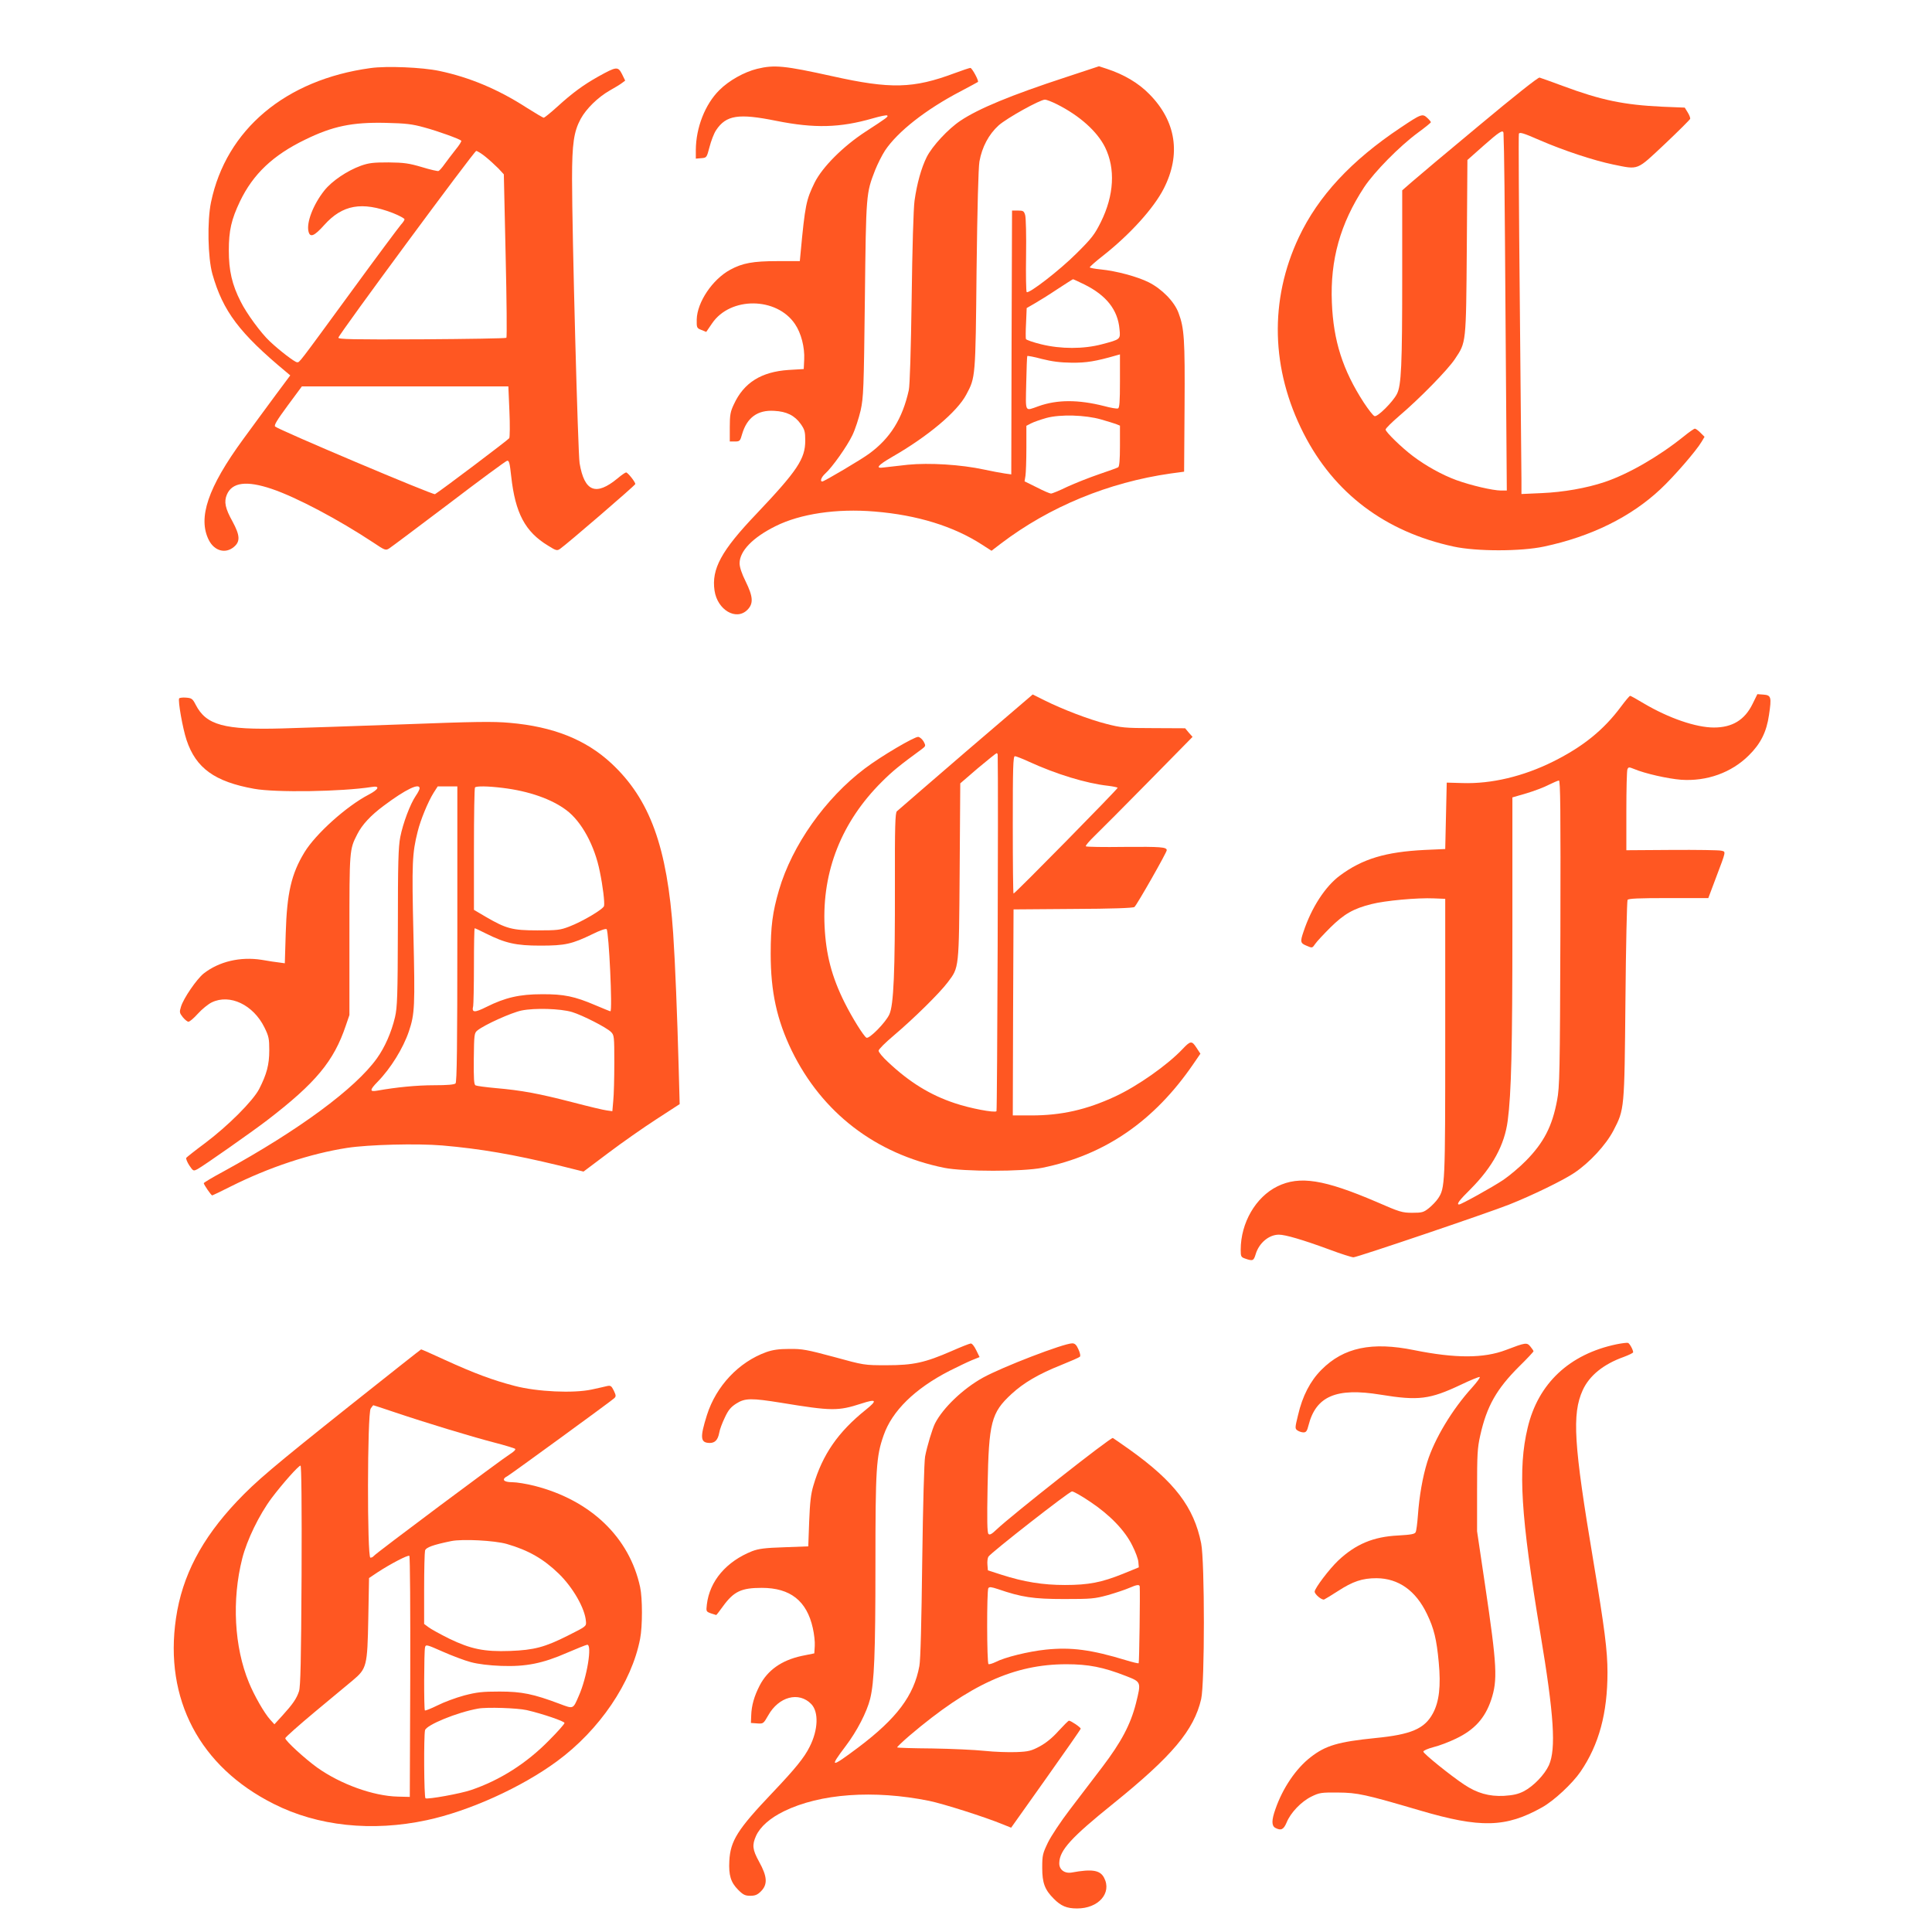<?xml version="1.0" standalone="no"?>
<!DOCTYPE svg PUBLIC "-//W3C//DTD SVG 20010904//EN"
 "http://www.w3.org/TR/2001/REC-SVG-20010904/DTD/svg10.dtd">
<svg version="1.0" xmlns="http://www.w3.org/2000/svg"
 width="1280pt" height="1280pt" viewBox="0 0 1280 1280"
 preserveAspectRatio="xMidYMid meet">
<g transform="translate(0,1280) scale(0.1,-0.1)"
fill="#ff5722" stroke="none">
<path d="M2455 12349 c-564 -77 -957 -408 -1057 -889 -26 -125 -21 -367 9
-475 70 -247 179 -392 491 -651 l25 -21 -96 -129 c-52 -71 -150 -203 -216
-294 -234 -320 -302 -522 -227 -669 37 -72 110 -91 165 -45 44 36 41 77 -8
168 -49 88 -58 131 -38 179 35 82 131 94 297 38 163 -55 441 -202 674 -356 77
-52 82 -53 105 -38 13 8 190 141 394 295 203 155 377 283 386 285 14 4 18 -13
28 -104 27 -243 92 -366 244 -458 54 -34 60 -35 80 -21 45 31 498 421 498 429
1 13 -50 77 -61 77 -5 0 -30 -17 -56 -39 -144 -119 -220 -89 -252 100 -11 67
-50 1524 -50 1884 0 235 12 313 57 397 37 68 115 144 192 188 34 19 72 42 83
51 l20 15 -21 43 c-27 52 -36 51 -157 -16 -98 -55 -171 -108 -274 -202 -43
-39 -83 -71 -88 -71 -4 0 -55 30 -112 66 -190 123 -380 202 -579 244 -112 24
-350 34 -456 19z m355 -393 c90 -24 233 -76 246 -88 3 -4 -14 -31 -38 -60 -24
-30 -56 -73 -73 -96 -16 -23 -34 -43 -40 -45 -5 -2 -55 9 -110 26 -85 25 -118
30 -220 31 -101 0 -130 -3 -184 -22 -91 -33 -192 -101 -242 -164 -74 -93 -120
-213 -105 -272 10 -42 38 -31 104 43 121 135 250 158 454 80 43 -17 78 -36 78
-42 0 -6 -11 -22 -24 -36 -13 -15 -161 -213 -328 -442 -360 -492 -342 -469
-360 -469 -15 0 -118 79 -181 139 -58 54 -154 185 -192 262 -58 113 -79 207
-79 339 0 134 17 206 74 326 87 181 219 306 432 409 182 89 311 116 533 111
133 -3 176 -8 255 -30z m407 -195 c26 -21 64 -56 85 -77 l36 -39 12 -538 c7
-296 9 -541 5 -545 -4 -4 -256 -8 -562 -10 -457 -2 -554 0 -551 11 6 26 900
1237 913 1237 7 0 35 -17 62 -39z m158 -1685 c4 -90 3 -170 -1 -179 -7 -11
-444 -341 -492 -371 -12 -7 -1036 426 -1059 448 -9 8 11 41 83 139 l94 127
684 0 684 0 7 -164z"/>
<path d="M5016 12344 c-85 -21 -186 -77 -250 -141 -95 -94 -155 -249 -156
-396 l0 -58 36 3 c36 3 36 3 55 75 10 39 29 89 43 110 67 101 149 113 401 62
251 -50 420 -46 638 17 49 14 91 23 95 19 8 -8 0 -14 -143 -107 -149 -97 -286
-234 -338 -338 -56 -115 -63 -147 -93 -467 l-5 -53 -148 0 c-162 0 -232 -13
-313 -57 -118 -64 -219 -215 -222 -329 -1 -55 0 -58 31 -70 l32 -13 39 57
c121 178 428 175 549 -5 41 -60 65 -154 61 -235 l-3 -63 -100 -6 c-181 -12
-297 -84 -363 -228 -23 -48 -27 -70 -27 -151 l0 -95 34 0 c32 0 35 3 48 50 32
108 102 160 212 153 83 -4 136 -31 176 -87 26 -37 30 -51 30 -110 0 -121 -52
-199 -324 -486 -233 -244 -298 -365 -277 -508 19 -128 143 -201 217 -128 42
42 39 87 -11 189 -26 52 -40 95 -40 120 0 81 87 171 238 246 164 82 405 118
656 97 283 -23 525 -98 713 -220 l62 -40 64 49 c322 244 711 404 1123 463 l89
12 3 430 c3 449 -2 521 -40 622 -27 74 -110 159 -198 203 -74 37 -214 75 -317
85 -40 4 -73 10 -73 14 0 4 39 39 88 77 180 142 336 315 402 444 116 227 82
447 -95 626 -72 74 -169 131 -282 168 l-52 17 -218 -72 c-364 -119 -581 -209
-700 -289 -81 -54 -186 -167 -223 -240 -36 -72 -65 -176 -81 -290 -7 -49 -15
-320 -19 -645 -5 -347 -12 -579 -19 -610 -42 -189 -123 -319 -263 -421 -51
-38 -298 -184 -310 -184 -17 0 -7 28 18 51 48 43 146 182 181 255 19 39 43
114 55 165 19 88 21 138 28 739 8 701 8 698 68 853 16 40 45 98 65 129 84 126
271 273 503 394 60 32 111 59 113 61 8 6 -39 93 -50 93 -6 0 -54 -16 -105 -35
-273 -102 -423 -106 -809 -20 -317 70 -384 77 -499 49z m1987 -235 c151 -76
266 -180 318 -284 70 -142 60 -319 -27 -495 -42 -84 -60 -108 -163 -210 -111
-111 -316 -269 -329 -255 -4 4 -6 113 -4 243 2 130 -1 251 -6 267 -8 27 -13
30 -48 30 l-39 0 -3 -874 -2 -874 -43 6 c-23 3 -85 15 -137 26 -152 33 -363
46 -505 32 -66 -7 -137 -15 -159 -18 -60 -9 -42 14 55 70 237 136 431 299 491
413 61 114 61 110 68 824 5 417 12 679 19 720 17 96 62 180 127 239 55 49 273
170 307 171 10 0 46 -14 80 -31z m182 -1194 c145 -72 221 -168 232 -296 7 -68
7 -67 -117 -100 -121 -32 -272 -32 -402 0 -53 13 -99 29 -101 35 -2 6 -2 55 1
108 l4 97 52 30 c28 16 96 58 151 95 55 36 102 66 104 66 3 0 37 -16 76 -35z
m-85 -518 c98 -1 159 9 298 49 l22 6 0 -176 c0 -139 -3 -178 -13 -182 -8 -3
-49 4 -93 16 -170 43 -310 43 -433 -1 -94 -33 -86 -47 -82 151 2 96 5 178 7
181 1 3 45 -5 96 -19 68 -17 121 -24 198 -25z m195 -376 c39 -11 83 -25 98
-30 l27 -11 0 -134 c0 -94 -4 -137 -12 -142 -7 -4 -64 -25 -127 -46 -64 -22
-158 -59 -210 -83 -51 -25 -100 -45 -108 -45 -7 0 -50 18 -94 41 l-81 40 6 37
c3 20 6 103 6 184 l0 147 31 16 c17 9 63 25 102 36 92 25 258 20 362 -10z"/>
<path d="M9800 11969 c-212 -176 -413 -345 -447 -375 l-63 -55 0 -577 c0 -583
-6 -716 -35 -772 -27 -53 -129 -154 -148 -147 -10 3 -41 44 -71 89 -140 216
-202 410 -212 663 -12 284 56 524 214 765 68 102 233 270 355 360 48 35 87 67
87 70 0 4 -11 17 -24 29 -32 30 -41 26 -177 -65 -327 -218 -545 -453 -674
-726 -196 -416 -185 -875 32 -1300 202 -396 540 -651 993 -749 151 -33 446
-33 600 0 311 66 575 196 771 380 87 81 238 255 273 315 l19 32 -27 27 c-15
15 -31 27 -37 27 -6 0 -40 -24 -77 -54 -163 -131 -364 -247 -522 -300 -120
-40 -273 -67 -417 -73 l-133 -6 0 94 c0 52 -5 585 -11 1186 -6 601 -9 1099 -6
1107 5 12 31 4 134 -41 161 -70 361 -136 491 -163 172 -35 152 -42 342 136 91
86 166 161 168 167 1 7 -6 26 -17 43 l-19 31 -148 6 c-255 12 -406 43 -661
138 -76 28 -145 53 -153 55 -9 3 -170 -125 -400 -317z m161 -51 c5 -119 8
-388 14 -1290 l8 -1078 -39 0 c-56 1 -195 33 -295 69 -93 34 -202 94 -289 160
-73 55 -180 159 -180 175 0 8 42 49 92 92 133 113 320 304 367 375 75 113 74
95 79 741 l4 578 107 95 c103 91 130 109 132 83z"/>
<path d="M6398 7819 c-243 -210 -449 -387 -456 -394 -11 -10 -14 -102 -13
-486 1 -579 -8 -798 -37 -860 -24 -53 -134 -165 -152 -154 -19 12 -94 132
-144 232 -86 172 -124 319 -133 508 -17 364 114 692 380 956 70 70 118 109
263 215 28 21 28 23 14 50 -9 16 -25 30 -36 32 -24 3 -247 -128 -355 -210
-261 -197 -481 -508 -568 -805 -43 -147 -55 -241 -55 -423 0 -251 41 -437 139
-640 201 -412 555 -684 1010 -777 129 -26 521 -26 650 0 415 84 743 310 1002
689 l46 67 -27 41 c-30 46 -39 45 -91 -10 -99 -105 -297 -245 -448 -315 -188
-87 -354 -125 -553 -125 l-124 0 2 683 3 682 394 3 c256 1 399 6 407 13 16 13
214 361 214 376 0 21 -39 24 -282 22 -136 -2 -251 0 -254 4 -4 4 23 35 58 69
36 35 197 196 357 359 l292 297 -25 28 -24 29 -209 1 c-192 0 -216 3 -313 28
-115 29 -292 97 -412 157 l-76 38 -444 -380z m212 -21 c5 -238 -3 -2355 -8
-2360 -12 -12 -176 19 -276 53 -163 54 -301 139 -443 273 -35 32 -63 66 -62
75 0 9 45 54 101 101 131 111 303 280 357 352 76 101 74 82 79 736 l4 582 116
100 c65 54 120 99 125 100 4 0 7 -6 7 -12z m206 -44 c181 -83 380 -144 525
-160 33 -4 61 -10 64 -13 3 -6 -680 -701 -690 -701 -3 0 -5 205 -5 455 0 379
2 455 14 455 7 0 49 -16 92 -36z"/>
<path d="M11611 8136 c-52 -106 -134 -156 -256 -156 -119 0 -299 62 -465 160
-46 28 -86 50 -90 50 -4 0 -31 -32 -60 -71 -115 -155 -251 -265 -449 -364
-199 -99 -409 -149 -601 -143 l-105 3 -5 -220 -5 -220 -135 -6 c-261 -13 -413
-59 -563 -170 -97 -72 -188 -212 -241 -372 -23 -67 -21 -76 21 -93 37 -16 37
-16 57 13 10 15 56 64 100 108 90 89 152 125 272 155 88 23 306 43 414 38 l75
-3 0 -920 c0 -979 -1 -996 -48 -1066 -12 -18 -39 -46 -60 -63 -35 -28 -45 -31
-110 -31 -67 0 -84 5 -237 72 -348 149 -510 175 -657 103 -144 -71 -243 -242
-243 -420 0 -45 2 -49 31 -59 49 -17 55 -14 68 29 22 75 88 130 154 130 43 0
156 -33 333 -98 77 -29 150 -52 161 -52 24 0 892 294 1033 350 151 60 357 160
431 210 101 68 208 184 258 279 74 143 73 136 80 866 3 358 10 656 14 663 6 9
72 12 271 12 l264 0 50 133 c70 185 67 173 36 181 -15 4 -163 6 -328 5 l-301
-2 0 259 c0 143 3 267 7 277 7 16 10 16 45 2 71 -30 222 -64 310 -71 171 -12
335 47 450 162 78 77 117 155 133 267 18 119 14 131 -36 135 l-41 3 -32 -65z
m-1273 -1518 c-3 -926 -5 -1021 -22 -1108 -32 -172 -88 -280 -206 -400 -41
-42 -109 -99 -150 -127 -70 -47 -279 -163 -293 -163 -20 0 1 28 76 102 145
146 225 292 246 453 24 181 31 480 31 1289 l0 853 93 27 c50 15 117 40 147 56
30 15 61 28 68 29 10 1 12 -187 10 -1011z"/>
<path d="M1187 8173 c-9 -15 23 -198 49 -276 62 -186 186 -276 448 -323 143
-26 581 -19 778 12 58 10 49 -15 -20 -51 -146 -76 -351 -260 -425 -382 -87
-143 -116 -270 -124 -536 l-6 -199 -36 5 c-20 2 -73 10 -118 18 -141 22 -282
-11 -384 -91 -46 -37 -134 -165 -150 -220 -11 -35 -10 -41 12 -69 13 -16 30
-30 37 -30 8 -1 36 23 63 53 27 30 69 64 92 75 120 58 275 -16 349 -166 29
-59 32 -75 32 -152 0 -95 -17 -158 -67 -256 -42 -80 -206 -244 -359 -359 -65
-48 -120 -92 -124 -97 -3 -6 6 -28 20 -50 26 -38 27 -39 54 -25 38 20 360 246
462 324 323 248 442 392 521 627 l24 70 0 530 c0 567 0 566 52 668 32 63 89
125 177 190 143 107 236 152 236 114 0 -7 -11 -29 -25 -49 -38 -56 -85 -182
-103 -273 -13 -66 -16 -174 -16 -600 -1 -457 -4 -529 -19 -594 -24 -101 -67
-199 -120 -273 -143 -200 -518 -476 -1014 -748 -73 -39 -133 -75 -133 -79 0
-9 49 -81 56 -81 2 0 57 26 122 59 253 127 527 218 772 256 144 22 463 30 630
16 255 -22 473 -60 771 -132 l165 -41 165 124 c90 68 233 168 318 223 l154
100 -7 255 c-9 329 -23 685 -36 875 -39 573 -154 890 -410 1128 -169 157 -385
243 -673 268 -110 10 -230 8 -707 -10 -316 -11 -676 -24 -800 -27 -384 -11
-504 22 -573 156 -21 41 -27 45 -64 48 -23 2 -43 -1 -46 -5z m1843 -1561 c0
-747 -3 -981 -12 -990 -8 -8 -55 -12 -143 -12 -113 0 -248 -13 -377 -36 -50
-9 -49 5 3 58 88 90 170 223 208 335 39 116 41 165 30 645 -11 472 -8 535 28
678 19 78 69 199 106 258 l27 42 65 0 65 0 0 -978z m300 968 c174 -21 325 -74
423 -148 100 -75 187 -234 221 -407 20 -96 33 -204 28 -227 -4 -21 -142 -103
-231 -137 -60 -23 -79 -25 -211 -25 -166 0 -206 11 -342 90 l-78 46 0 402 c0
222 3 406 7 409 9 10 86 9 183 -3z m-112 -964 c130 -65 200 -81 362 -81 164 0
209 10 347 77 48 24 87 37 92 32 15 -17 40 -544 25 -544 -3 0 -47 18 -99 40
-138 59 -209 74 -355 73 -147 0 -243 -22 -367 -84 -80 -40 -99 -39 -88 6 2 11
5 131 5 268 0 136 2 247 5 247 3 0 36 -15 73 -34z m572 -521 c69 -21 228 -102
258 -132 21 -21 22 -29 22 -205 0 -101 -3 -214 -7 -251 l-6 -69 -36 5 c-20 2
-124 27 -231 55 -221 57 -333 78 -505 93 -66 6 -126 14 -134 18 -11 5 -13 40
-12 176 2 162 3 171 24 188 47 38 225 118 292 132 87 18 258 13 335 -10z"/>
<path d="M10711 3894 c-313 -65 -521 -260 -590 -554 -65 -271 -46 -580 84
-1360 91 -544 105 -767 57 -875 -29 -63 -102 -139 -167 -173 -38 -19 -70 -26
-131 -30 -98 -5 -179 18 -264 75 -89 59 -270 205 -270 218 0 7 30 20 68 30 37
9 103 34 148 56 122 58 192 135 233 256 44 133 40 222 -41 768 l-52 350 0 270
c0 239 2 281 21 365 43 193 108 308 259 458 52 51 94 96 94 100 -1 4 -10 18
-21 31 -23 28 -31 27 -162 -23 -147 -56 -335 -56 -608 -1 -280 57 -467 18
-614 -130 -74 -74 -126 -174 -155 -300 -21 -85 -21 -90 -4 -102 10 -7 28 -13
40 -13 17 0 24 9 33 46 49 194 184 252 477 204 252 -41 326 -32 533 66 63 30
119 53 124 51 6 -2 -18 -34 -51 -71 -131 -144 -248 -339 -296 -492 -31 -100
-53 -227 -62 -354 -4 -52 -10 -102 -15 -111 -6 -13 -31 -17 -116 -22 -164 -8
-281 -57 -397 -166 -59 -56 -156 -184 -156 -206 0 -18 48 -58 63 -52 7 3 48
28 90 55 100 65 162 86 257 86 145 -1 260 -82 334 -237 47 -97 64 -169 78
-320 15 -157 3 -262 -39 -339 -55 -102 -145 -140 -381 -163 -246 -25 -329 -49
-429 -127 -97 -75 -185 -205 -233 -344 -26 -73 -26 -110 -1 -124 38 -20 55
-12 75 35 26 65 97 139 164 172 53 26 65 28 177 27 129 -1 179 -12 540 -118
403 -119 572 -115 812 20 79 44 201 158 255 237 122 179 178 387 178 657 0
144 -19 291 -94 740 -130 774 -142 971 -70 1130 44 96 137 172 272 220 34 13
62 26 62 31 0 16 -23 58 -34 62 -6 2 -40 -2 -75 -9z"/>
<path d="M6305 3849 c-177 -77 -253 -94 -430 -94 -150 0 -150 0 -350 55 -179
48 -210 54 -295 53 -70 0 -110 -6 -153 -21 -183 -66 -332 -225 -393 -416 -48
-152 -44 -185 18 -186 35 0 54 20 63 67 3 21 20 66 37 101 23 50 40 70 76 93
58 37 100 37 299 5 335 -55 375 -55 530 -5 101 33 108 22 28 -42 -182 -146
-286 -296 -346 -501 -17 -56 -23 -112 -28 -238 l-6 -165 -160 -6 c-129 -4
-170 -10 -212 -26 -171 -68 -282 -198 -300 -354 -5 -45 -5 -46 27 -58 18 -6
34 -11 35 -11 2 0 22 26 45 58 72 99 122 122 257 122 189 0 298 -86 338 -266
9 -39 15 -92 13 -119 l-3 -49 -84 -17 c-133 -29 -225 -94 -278 -196 -36 -70
-54 -132 -56 -198 l-2 -50 41 -3 c41 -3 42 -2 73 52 70 126 204 161 286 76 50
-52 46 -171 -11 -283 -35 -71 -95 -145 -249 -307 -229 -241 -276 -316 -283
-449 -5 -94 9 -142 59 -192 33 -33 46 -39 80 -39 31 0 47 6 70 29 46 46 43 98
-12 197 -44 80 -47 110 -20 171 28 61 93 118 185 163 239 117 594 143 961 69
93 -19 371 -107 492 -157 l52 -21 230 324 c127 179 231 328 231 332 0 9 -65
53 -78 53 -4 0 -35 -31 -69 -68 -40 -45 -82 -79 -124 -102 -56 -30 -75 -35
-155 -38 -51 -2 -145 1 -210 8 -66 7 -222 14 -347 16 -126 1 -231 4 -233 7 -2
2 35 38 83 79 398 338 692 472 1038 472 146 0 244 -19 395 -78 102 -40 101
-39 66 -181 -36 -141 -97 -256 -223 -422 -59 -78 -156 -204 -215 -282 -59 -77
-124 -175 -145 -218 -35 -73 -38 -84 -38 -168 0 -100 17 -145 76 -204 48 -49
87 -65 154 -65 142 -1 233 102 180 203 -26 51 -79 60 -215 35 -48 -8 -84 20
-82 64 2 84 80 169 357 392 390 315 535 486 583 693 24 104 24 910 0 1032 -48
240 -176 408 -474 621 -54 38 -104 73 -111 77 -12 8 -676 -516 -770 -606 -32
-31 -46 -38 -54 -30 -9 9 -10 94 -6 315 8 426 24 488 158 612 80 74 180 133
331 193 62 25 117 49 122 54 6 5 2 25 -9 49 -13 30 -24 40 -41 40 -57 0 -465
-157 -593 -228 -131 -73 -263 -199 -316 -302 -17 -33 -53 -151 -66 -220 -6
-33 -14 -313 -19 -690 -5 -407 -11 -658 -19 -698 -36 -196 -150 -347 -403
-538 -186 -139 -196 -139 -85 8 75 99 140 225 162 313 27 110 35 296 35 890 0
637 5 715 54 855 56 162 207 310 437 428 52 26 118 58 147 70 l52 21 -22 45
c-13 27 -28 46 -37 45 -9 -1 -65 -23 -126 -50z m917 -998 c132 -88 231 -191
280 -291 21 -41 39 -90 40 -109 l3 -35 -105 -43 c-142 -57 -227 -74 -385 -74
-145 0 -271 20 -420 68 l-90 29 -3 37 c-2 20 1 44 6 53 14 25 535 432 554 433
9 1 64 -30 120 -68z m329 -563 c3 -47 -3 -504 -7 -507 -2 -3 -39 6 -82 19
-233 71 -365 88 -532 71 -116 -12 -274 -51 -333 -82 -21 -10 -43 -17 -48 -14
-11 7 -12 485 -1 503 7 10 20 8 63 -6 157 -54 235 -66 439 -66 180 0 202 2
290 26 52 15 115 36 140 47 53 23 70 25 71 9z"/>
<path d="M2324 3492 c-521 -415 -626 -504 -755 -640 -234 -248 -362 -493 -403
-773 -79 -536 157 -984 647 -1230 292 -148 652 -186 1015 -108 280 60 627 217
862 390 282 207 495 521 551 812 16 83 16 268 0 342 -71 330 -328 576 -700
671 -51 13 -118 24 -147 24 -59 0 -74 19 -31 41 23 13 682 493 706 515 13 12
13 18 -2 50 -16 32 -21 36 -45 31 -15 -4 -61 -14 -102 -23 -121 -26 -361 -15
-510 24 -143 37 -267 83 -462 172 -84 39 -155 70 -158 70 -3 -1 -212 -166
-466 -368z m286 -47 c207 -70 510 -162 660 -201 74 -19 139 -39 143 -43 5 -5
-9 -19 -30 -32 -54 -33 -899 -664 -907 -678 -4 -6 -14 -11 -22 -11 -22 0 -21
955 2 988 8 12 16 22 17 22 2 0 63 -20 137 -45z m-612 -1082 c-3 -567 -7 -737
-17 -768 -16 -49 -42 -86 -110 -161 l-53 -58 -28 31 c-39 43 -106 160 -141
246 -97 235 -114 546 -44 822 31 122 112 289 194 399 73 97 179 216 192 216 6
0 9 -257 7 -727z m1359 208 c145 -42 244 -99 346 -198 94 -92 173 -230 179
-315 3 -33 2 -33 -119 -94 -153 -77 -224 -96 -384 -102 -171 -6 -259 12 -404
82 -60 30 -122 64 -137 76 l-28 21 0 232 c0 128 3 242 6 254 6 21 52 38 174
63 75 15 285 4 367 -19z m-639 -882 l-3 -794 -80 2 c-162 4 -378 82 -533 192
-82 59 -212 178 -212 195 0 6 89 85 198 176 108 90 220 183 249 207 93 78 97
95 103 408 l5 270 55 37 c87 57 204 118 212 110 5 -5 7 -366 6 -803z m401 99
c48 -13 122 -22 201 -25 164 -6 275 16 437 87 65 28 125 52 133 53 35 4 -1
-218 -56 -340 -38 -88 -34 -86 -127 -51 -173 65 -250 81 -397 81 -115 0 -150
-4 -235 -26 -55 -15 -134 -44 -177 -66 -43 -21 -80 -36 -83 -33 -7 7 -6 391 1
418 5 20 10 19 116 -28 61 -27 145 -59 187 -70z m371 -318 c104 -24 250 -74
250 -85 0 -7 -46 -59 -103 -116 -148 -151 -324 -263 -515 -328 -69 -24 -290
-64 -303 -55 -10 6 -12 416 -3 451 10 35 211 118 351 143 58 11 260 4 323 -10z"/>
</g>
</svg>
